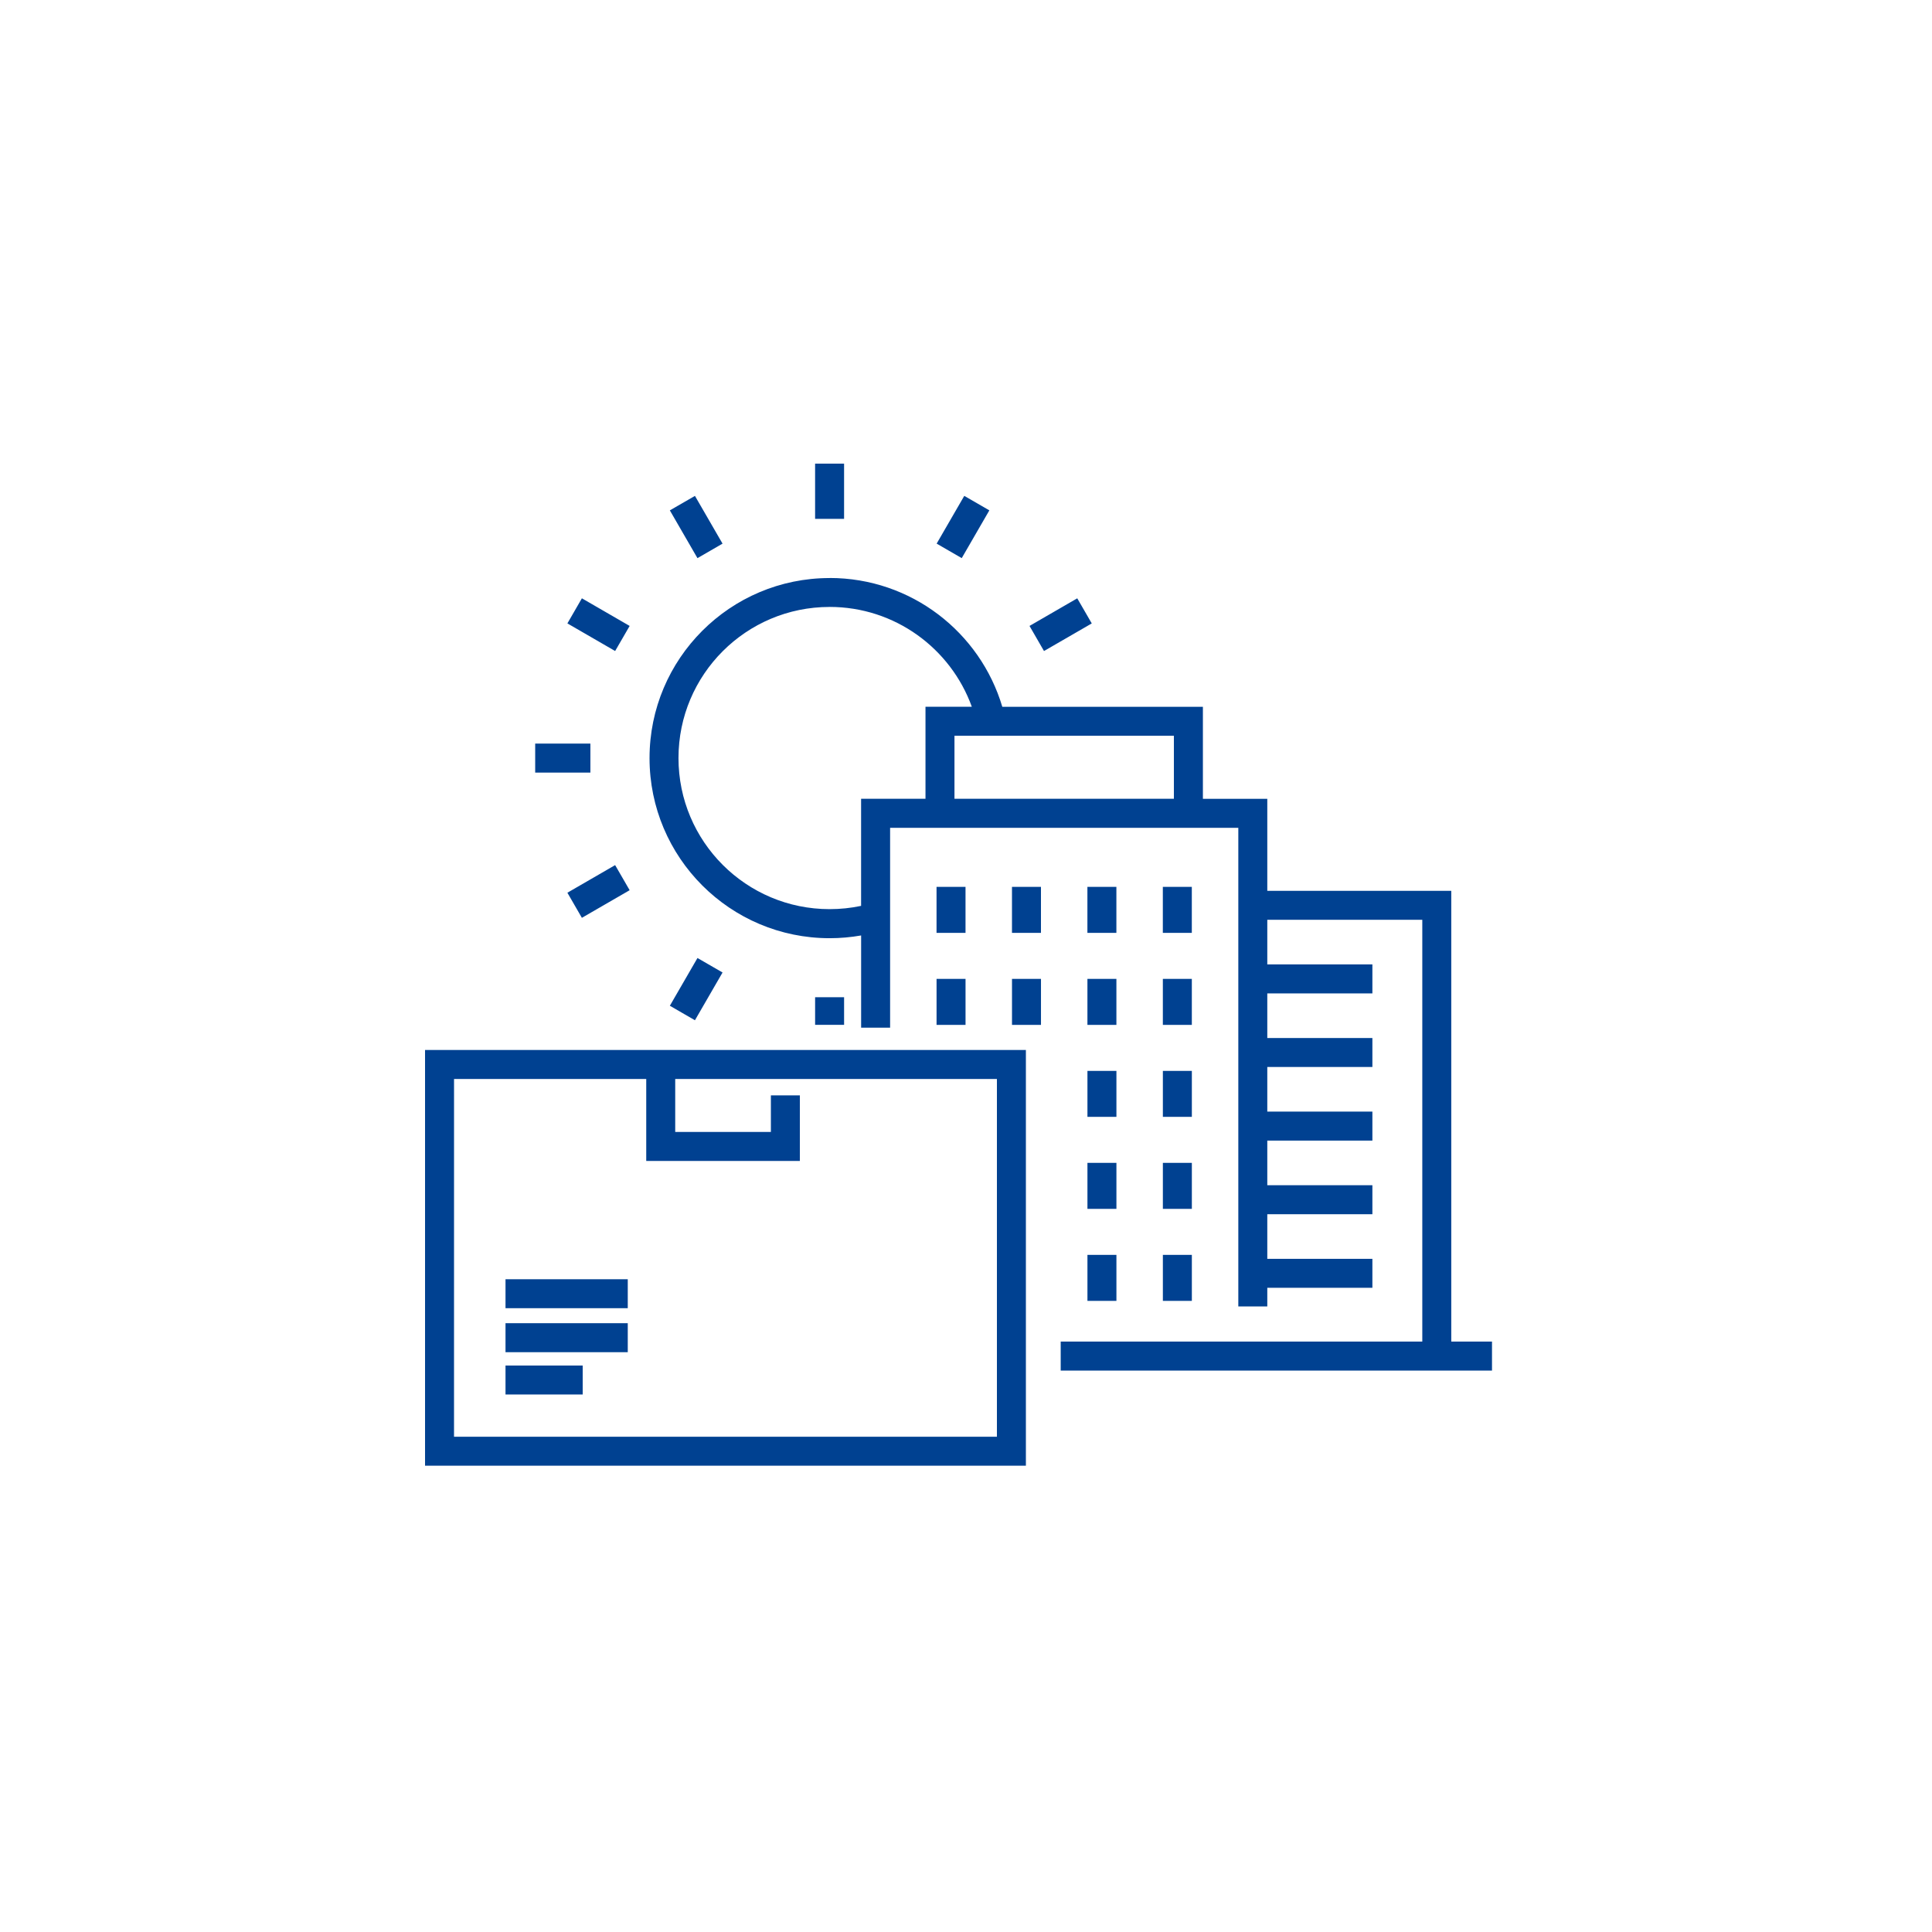<svg fill="none" height="100" viewBox="0 0 100 100" width="100" xmlns="http://www.w3.org/2000/svg"><path d="m53.1 75.865h-31.1v-21.518h31.1zm-29.6-1.5h28.1v-18.518h-16.651v2.743h4.952v-1.893h1.5v3.393h-7.952v-4.243h-9.948zm6.66-2.186h-3.995v-1.5h3.995zm12.781-42.263c4.227 0 7.793 2.813 8.938 6.667h10.383v4.763h3.333v4.762h9.523v23.333h2.108v1.5h-22.324v-1.5h18.716v-21.833h-8.023v2.31h5.44v1.5h-5.44v2.309h5.44v1.5h-5.44v2.31h5.44v1.5h-5.44v2.31h5.44v1.5h-5.44v2.309h5.44v1.5h-5.44v.964h-1.5v-24.773h-18.023v10.346h-1.5v-4.774c-.531.093-1.077.142-1.631.142-5.147-0-9.321-4.174-9.321-9.321 0-5.147 4.174-9.321 9.321-9.321zm-10.448 40.072h-6.328v-1.5h6.328zm0-2.276h-6.328v-1.5h6.328zm25.293-.379h-1.5v-2.381h1.5zm3.904 0h-1.5v-2.381h1.5zm-3.904-4.762h-1.5v-2.381h1.5zm3.904 0h-1.5v-2.381h1.5zm-3.904-4.762h-1.5v-2.381h1.5zm3.904 0h-1.5v-2.381h1.5zm-11.714-4.762h-1.5v-2.381h1.5zm3.905 0h-1.5v-2.381h1.5zm3.904 0h-1.5v-2.381h1.5zm3.904 0h-1.5v-2.381h1.5zm-17.999-.001h-1.5v-1.429h1.5zm-6.291-2.71-1.429 2.472-.649-.375-.649-.376 1.429-2.471zm12.576-2.051h-1.5v-2.381h1.5zm3.905 0h-1.5v-2.381h1.5zm3.904 0h-1.5v-2.381h1.5zm3.904 0h-1.5v-2.381h1.5zm-29.473-2.857.375.649-2.472 1.429-.75-1.299 2.471-1.429zm10.724-14.013c-4.319 0-7.821 3.502-7.821 7.821 0 4.319 3.502 7.821 7.821 7.821.559 0 1.105-.058 1.631-.169v-5.544h3.333v-4.763h2.398c-1.089-3.013-3.975-5.167-7.362-5.167zm6.464 9.929h11.357v-3.262h-11.357zm-18.845-1.356h-2.857v-1.5h2.857zm2.032-7.59-.375.649-.376.649-2.471-1.429.75-1.299zm23.544-.779.375.649-2.472 1.429-.75-1.299 2.471-1.429zm-18.736-3.481-.649.376-.649.375-1.429-2.472 1.299-.75zm13.81-1.722-1.429 2.472-.649-.375-.649-.376 1.429-2.471zm-7.519.439h-1.5v-2.857h1.5z" fill="#004191"/></svg>